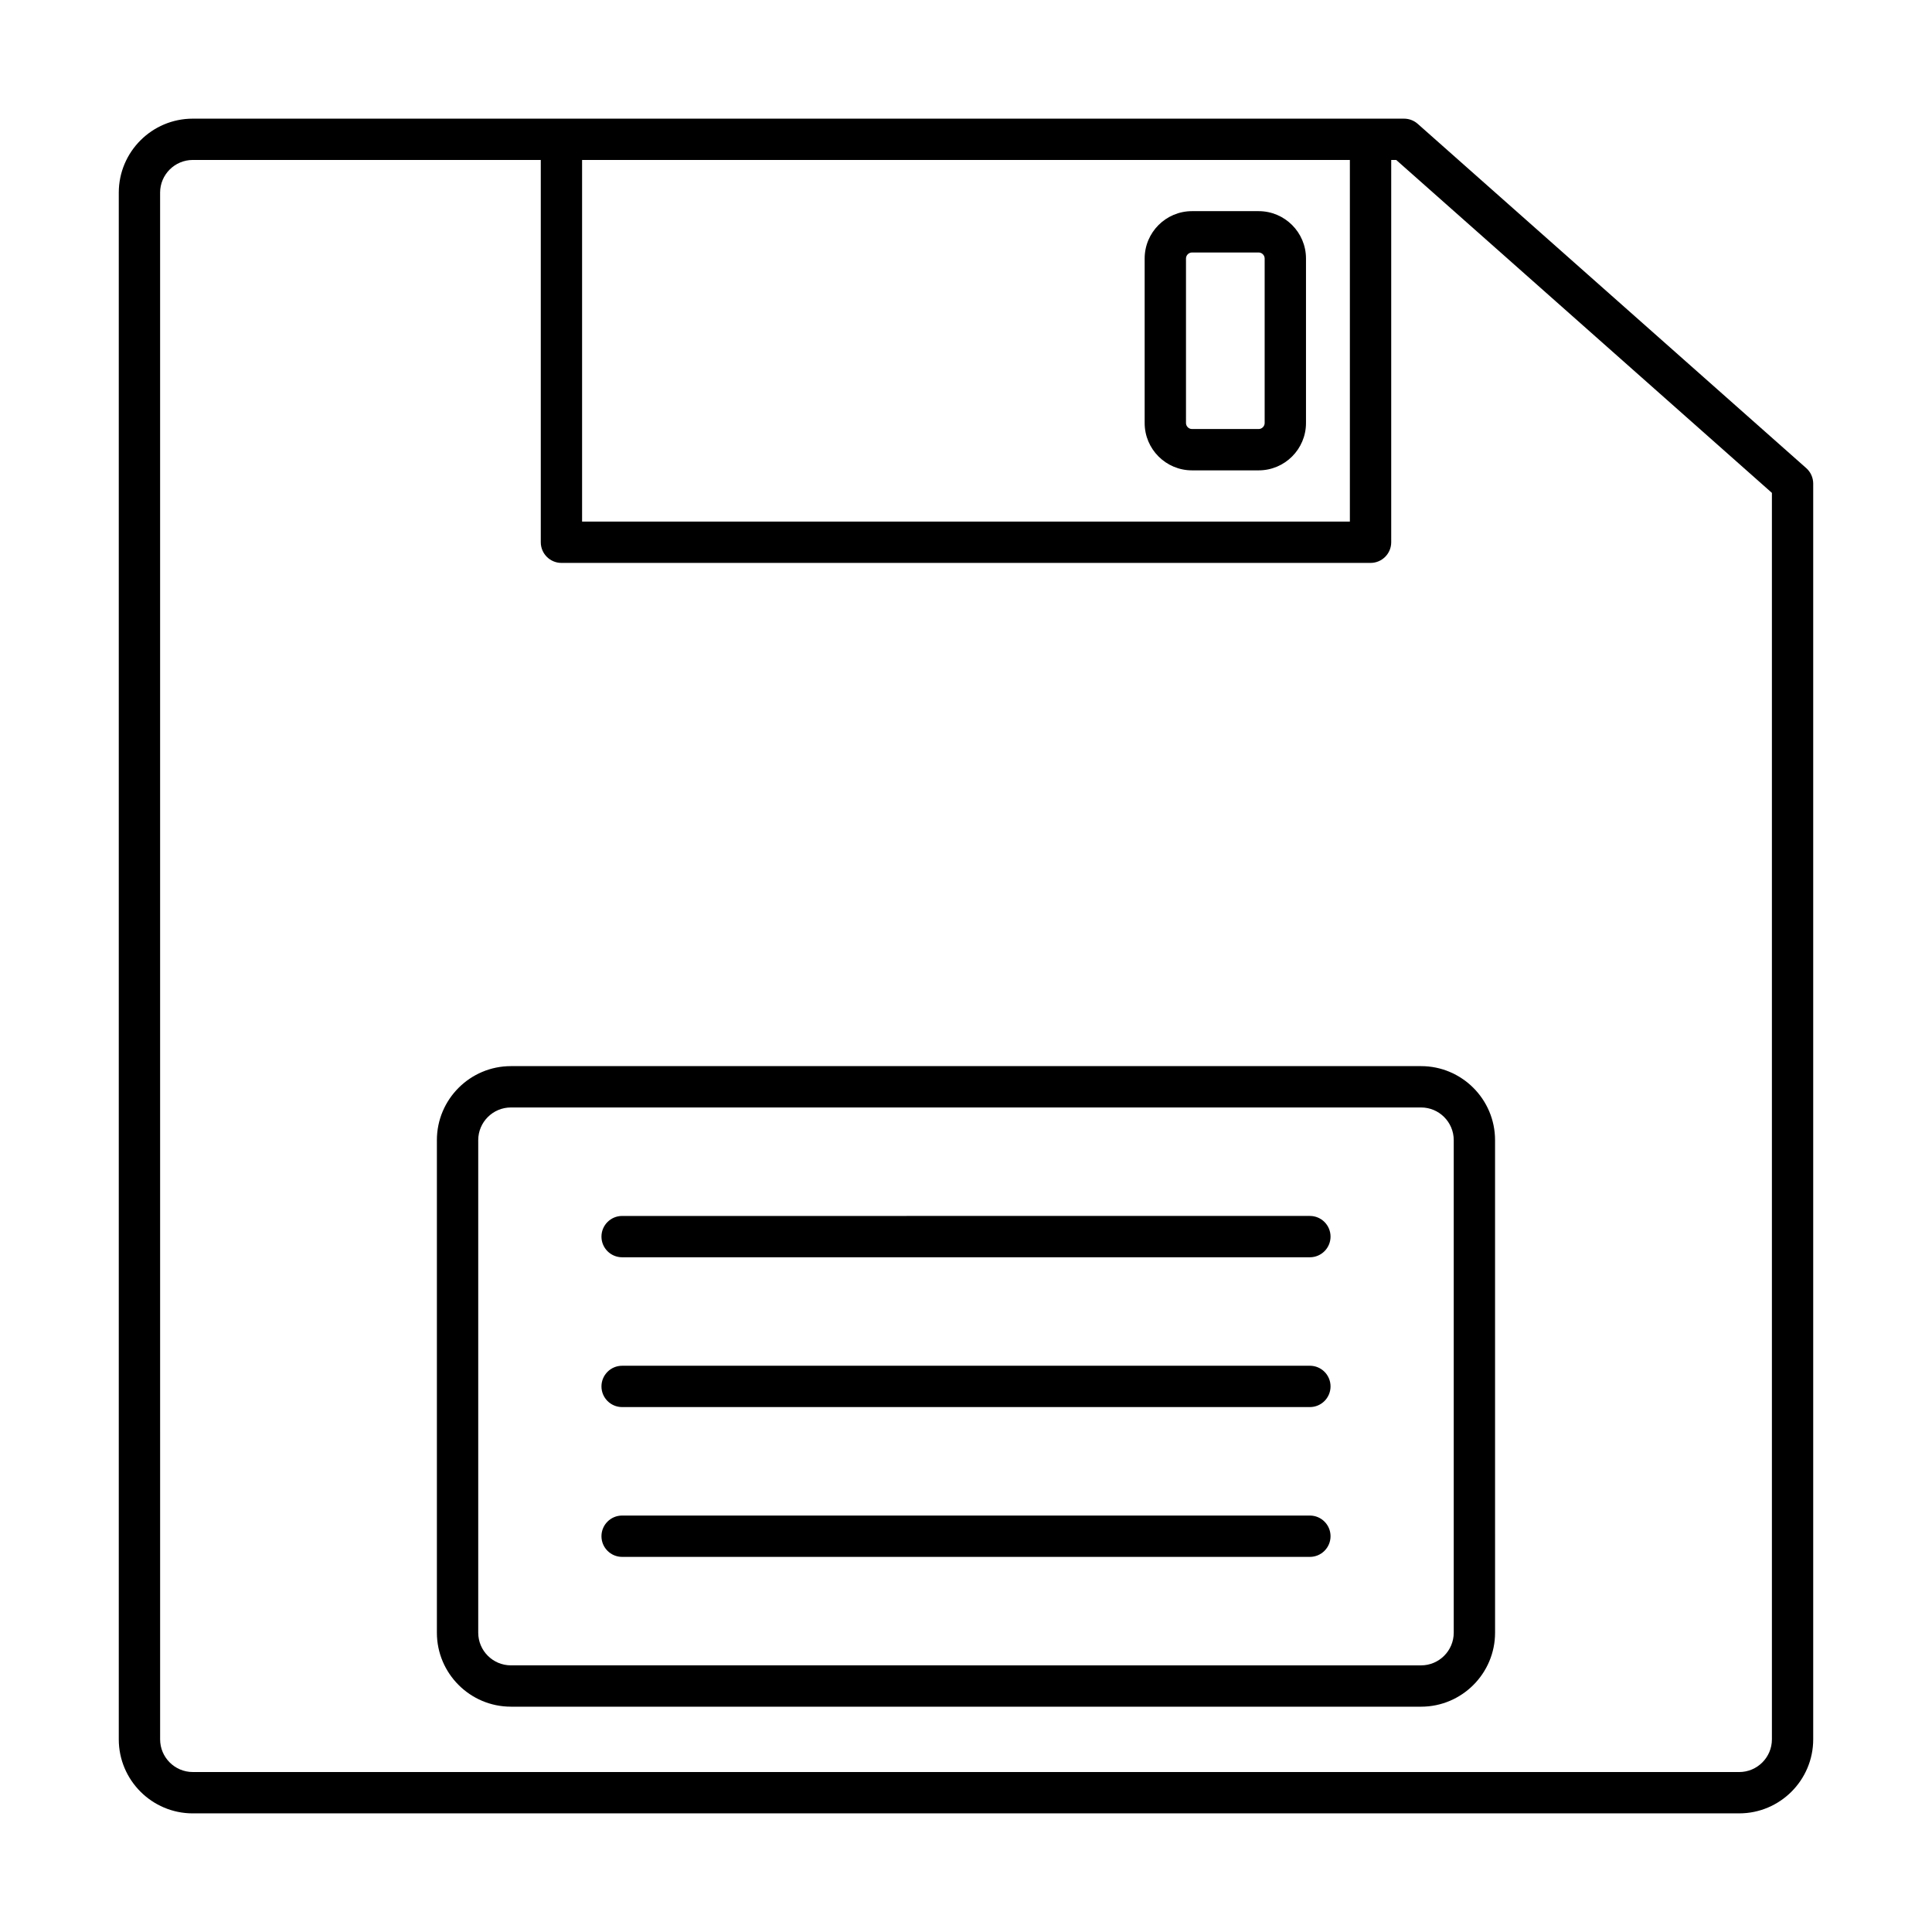 <?xml version="1.0" encoding="UTF-8"?>
<!-- Uploaded to: SVG Repo, www.svgrepo.com, Generator: SVG Repo Mixer Tools -->
<svg fill="#000000" width="800px" height="800px" version="1.1" viewBox="144 144 512 512" xmlns="http://www.w3.org/2000/svg">
 <g>
  <path d="m195.09 624.56h409.82c10.809 0 19.609-8.801 19.609-19.613v-332.79c0-1.57-0.672-3.059-1.848-4.102l-102.96-91.234c-1-0.887-2.289-1.375-3.629-1.375h-320.99c-10.816-0.004-19.613 8.793-19.613 19.605v409.9c0 10.812 8.797 19.613 19.613 19.613zm306.64-438.17v95.832l-203.47 0.004v-95.832zm-315.3 8.656c0-4.773 3.887-8.656 8.664-8.656h92.219v101.31c0 3.023 2.453 5.477 5.477 5.477h214.42c3.023 0 5.477-2.453 5.477-5.477v-101.31h1.328l99.559 88.227v330.33c0 4.773-3.887 8.66-8.656 8.66h-409.82c-4.777 0-8.664-3.887-8.664-8.66z"/>
  <path d="m459.89 268.65h17.668c6.918 0 12.543-5.625 12.543-12.543v-43.602c0-6.918-5.625-12.547-12.543-12.547h-17.668c-6.918 0-12.543 5.629-12.543 12.547v43.602c0 6.918 5.625 12.543 12.543 12.543zm-1.59-56.145c0-0.863 0.727-1.594 1.59-1.594h17.668c0.863 0 1.59 0.73 1.59 1.594v43.602c0 0.863-0.727 1.59-1.59 1.59h-17.668c-0.863 0-1.59-0.727-1.59-1.59z"/>
  <path d="m279.4 596.29h241.2c10.809 0 19.609-8.801 19.609-19.613l-0.004-130.53c0-10.812-8.801-19.613-19.609-19.613h-241.2c-10.816 0-19.617 8.801-19.617 19.613v130.53c0 10.812 8.801 19.609 19.617 19.609zm-8.664-150.14c0-4.773 3.887-8.66 8.664-8.66h241.2c4.769 0 8.656 3.887 8.656 8.66v130.53c0 4.773-3.887 8.66-8.656 8.66l-241.2-0.004c-4.777 0-8.664-3.887-8.664-8.66z"/>
  <path d="m308.87 477.19h182.26c3.023 0 5.477-2.453 5.477-5.477 0-3.023-2.453-5.477-5.477-5.477l-182.26 0.004c-3.023 0-5.477 2.453-5.477 5.477 0 3.023 2.453 5.473 5.477 5.473z"/>
  <path d="m308.87 516.89h182.26c3.023 0 5.477-2.453 5.477-5.477 0-3.023-2.453-5.477-5.477-5.477l-182.26 0.004c-3.023 0-5.477 2.453-5.477 5.477 0 3.019 2.453 5.473 5.477 5.473z"/>
  <path d="m308.87 556.59h182.26c3.023 0 5.477-2.453 5.477-5.477s-2.453-5.477-5.477-5.477h-182.26c-3.023 0-5.477 2.453-5.477 5.477s2.453 5.477 5.477 5.477z"/>
 </g>
</svg>